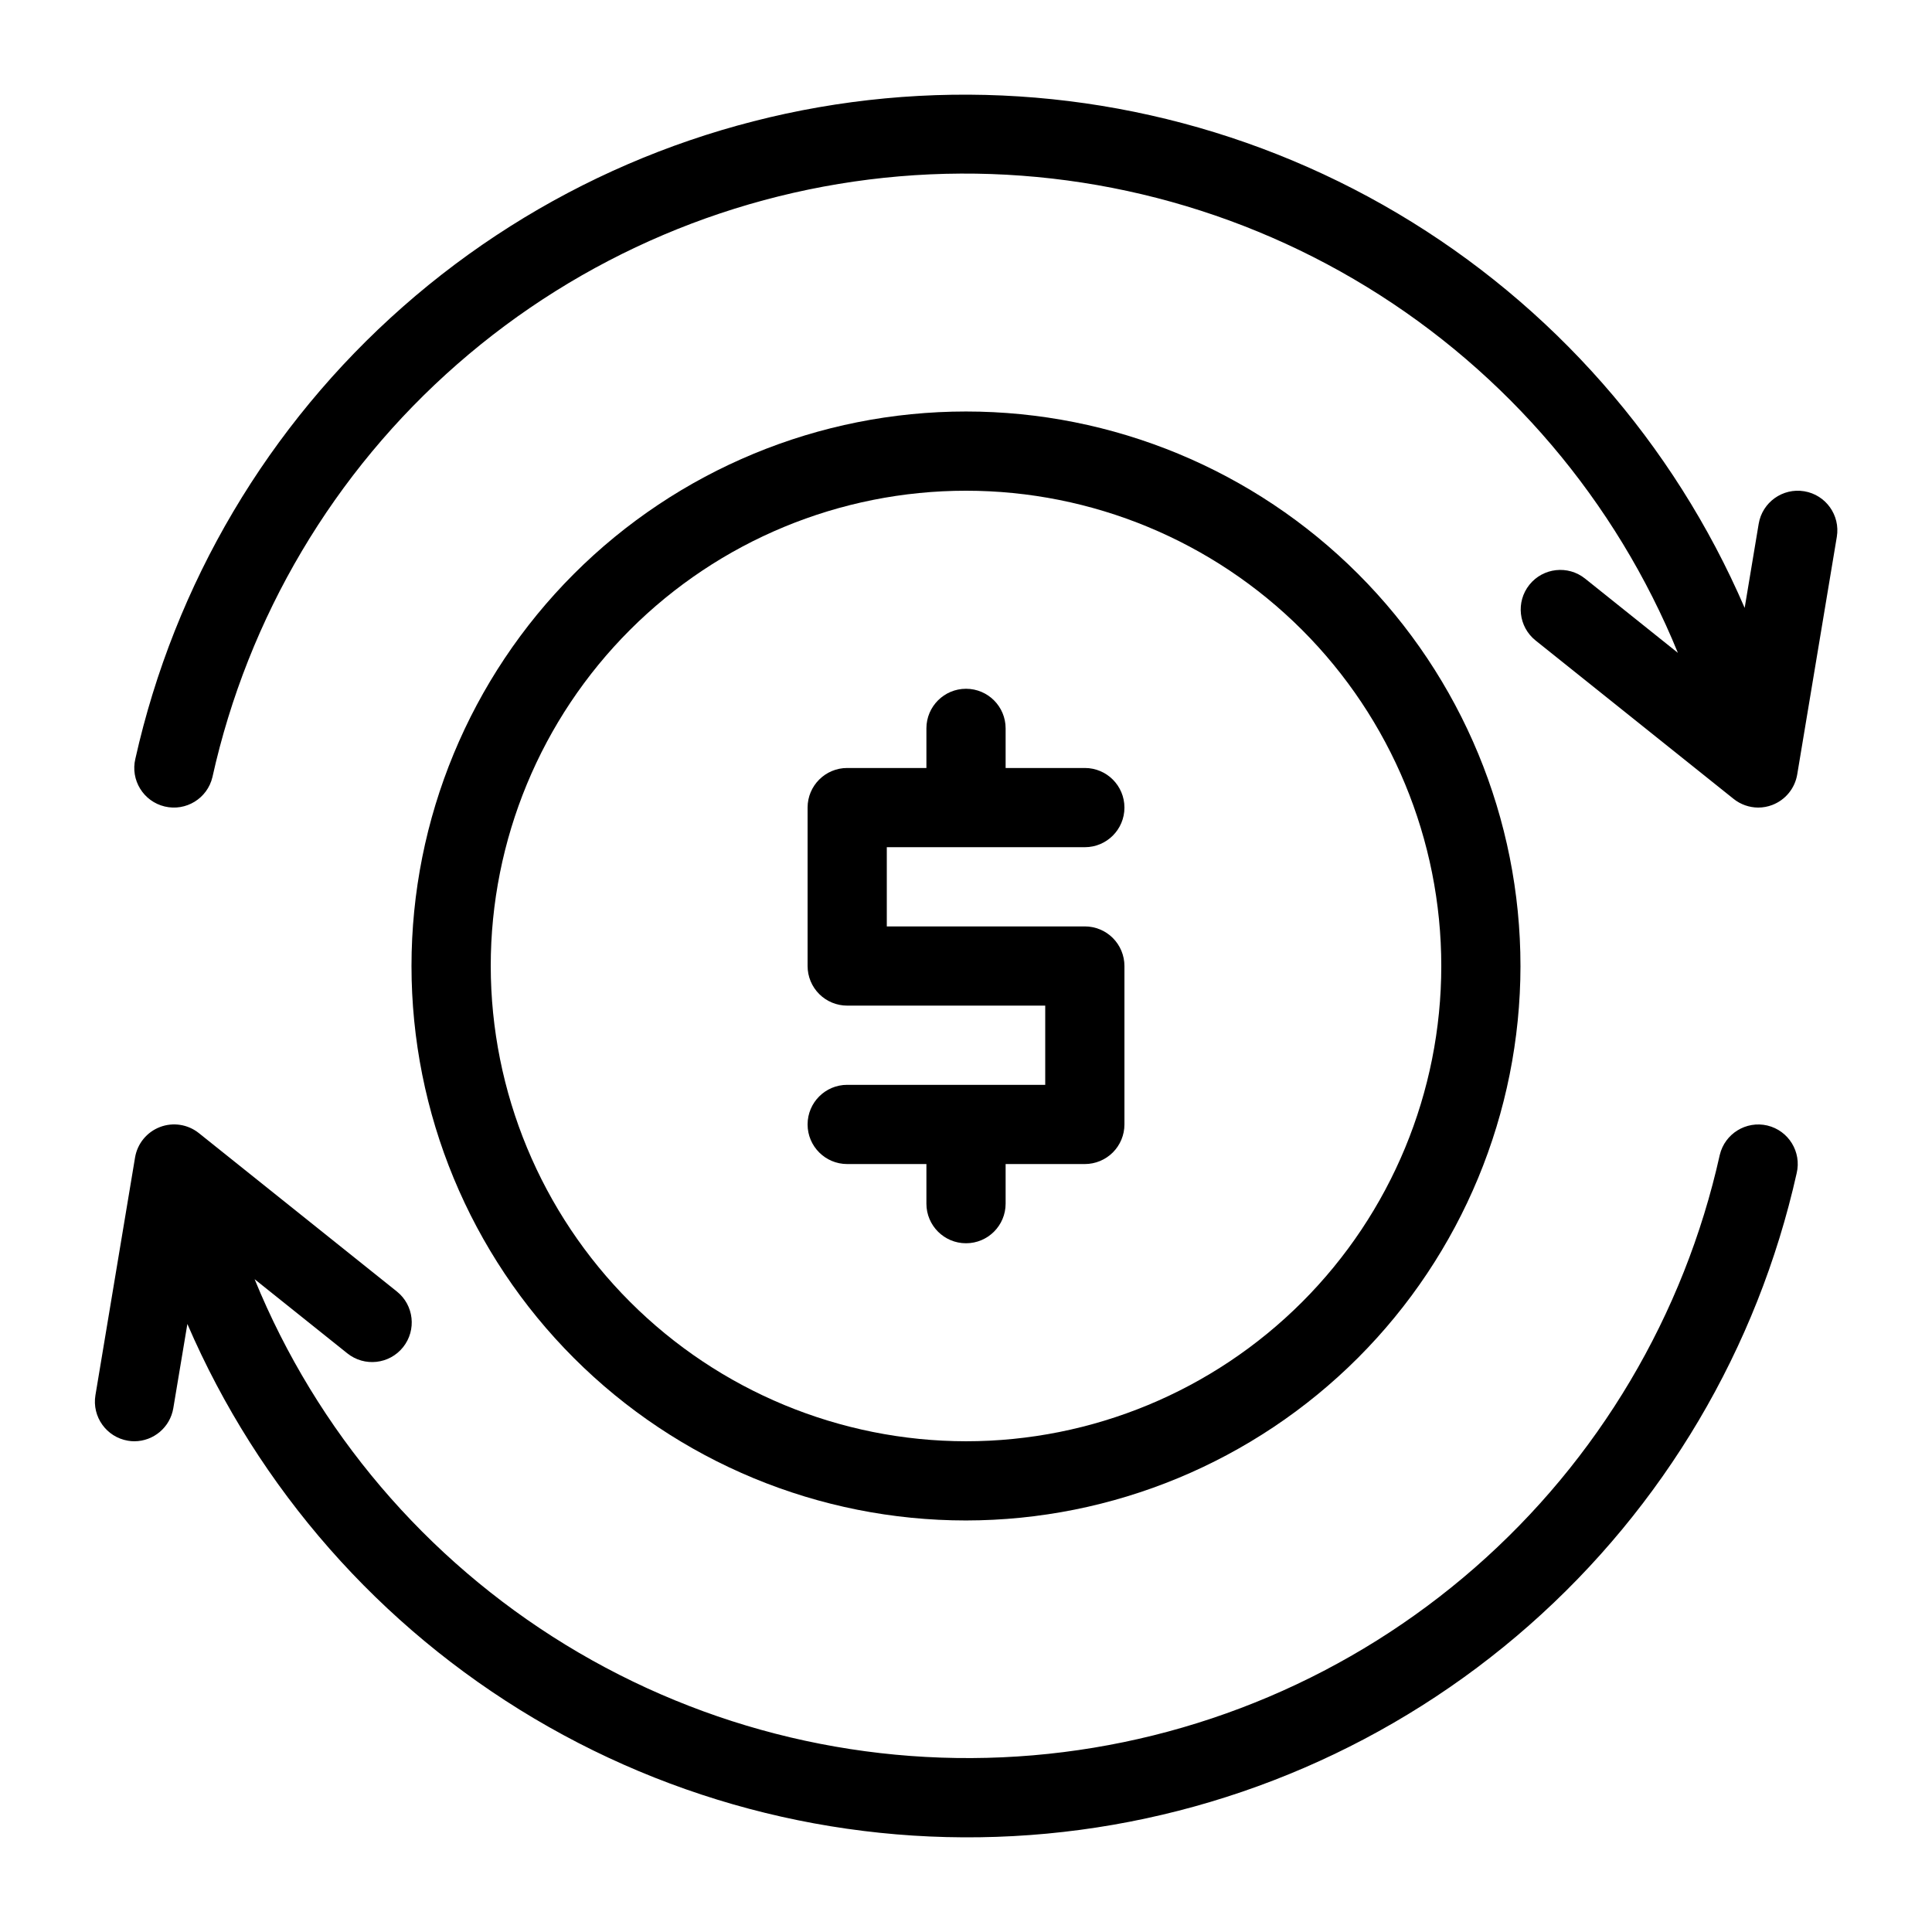 <?xml version="1.0" encoding="UTF-8"?>
<!-- The Best Svg Icon site in the world: iconSvg.co, Visit us! https://iconsvg.co -->
<svg fill="#000000" width="800px" height="800px" version="1.1" viewBox="144 144 512 512" xmlns="http://www.w3.org/2000/svg">
 <g>
  <path d="m546.94 400c0-38.973-15.48-76.348-43.039-103.91-27.555-27.559-64.934-43.039-103.9-43.039-38.973 0-76.348 15.48-103.91 43.039s-43.039 64.934-43.039 103.91c0 38.969 15.48 76.348 43.039 103.9 27.559 27.559 64.934 43.039 103.91 43.039 38.957-0.039 76.309-15.535 103.86-43.082 27.547-27.551 43.043-64.902 43.082-103.86zm-272.89 0c0-33.406 13.27-65.441 36.891-89.062s55.656-36.891 89.062-36.891c33.402 0 65.441 13.27 89.059 36.891 23.621 23.621 36.891 55.656 36.891 89.062 0 33.402-13.27 65.441-36.891 89.059-23.617 23.621-55.656 36.891-89.059 36.891-33.395-0.035-65.41-13.316-89.023-36.93-23.613-23.613-36.895-55.629-36.93-89.02z"/>
  <path d="m622.14 274.19c-5.715-0.945-11.117 2.914-12.07 8.629l-3.715 22.281v0.004c-18.836-43.684-51.023-80.277-91.941-104.54-40.922-24.258-88.473-34.934-135.83-30.492-47.363 4.438-92.102 23.766-127.8 55.207-35.699 31.438-60.523 73.375-70.91 119.8-1.348 5.641 2.137 11.305 7.777 12.648 5.637 1.344 11.301-2.137 12.645-7.777 9.426-42.477 32.168-80.832 64.922-109.47 32.75-28.641 73.797-46.07 117.15-49.75 43.355-3.676 86.746 6.594 123.86 29.309 37.105 22.719 65.988 56.695 82.43 96.977l-24.594-19.68c-4.527-3.621-11.133-2.891-14.758 1.637-3.621 4.527-2.891 11.137 1.637 14.758l52.48 41.984c1.848 1.48 4.144 2.289 6.508 2.301 1.281 0.004 2.555-0.234 3.75-0.695 3.477-1.332 5.988-4.406 6.602-8.082l10.496-62.977c0.945-5.715-2.914-11.117-8.629-12.07z"/>
  <path d="m612.36 442.27c-5.625-1.312-11.254 2.164-12.598 7.777-9.438 42.457-32.184 80.789-64.926 109.41-32.746 28.621-73.773 46.043-117.11 49.723-43.336 3.676-86.715-6.578-123.81-29.277-37.102-22.695-65.984-56.645-82.441-96.902l24.582 19.66c4.527 3.621 11.133 2.891 14.758-1.637 3.621-4.527 2.891-11.137-1.637-14.758l-52.48-41.984c-2.91-2.324-6.832-2.938-10.309-1.605-3.481 1.332-5.992 4.406-6.602 8.082l-10.496 62.977c-0.949 5.715 2.914 11.117 8.629 12.07 0.551 0.098 1.109 0.145 1.668 0.145 5.125-0.004 9.496-3.715 10.34-8.773l3.727-22.316v0.004c18.824 43.688 51.004 80.293 91.922 104.56 40.918 24.266 88.473 34.945 135.84 30.508 47.367-4.434 92.109-23.762 127.81-55.203 35.699-31.445 60.523-73.387 70.906-119.81 1.348-5.637-2.129-11.301-7.766-12.648z"/>
  <path d="m410.5 462.98v-10.496h20.992c2.781 0 5.453-1.109 7.422-3.074 1.965-1.969 3.074-4.641 3.074-7.422v-41.984c0-2.785-1.109-5.453-3.074-7.422-1.969-1.969-4.641-3.074-7.422-3.074h-52.48v-20.992h52.48c5.797 0 10.496-4.699 10.496-10.496s-4.699-10.496-10.496-10.496h-20.992v-10.496c0-5.797-4.699-10.496-10.496-10.496s-10.496 4.699-10.496 10.496v10.496h-20.992c-5.797 0-10.496 4.699-10.496 10.496v41.984c0 2.781 1.105 5.453 3.074 7.422s4.637 3.074 7.422 3.074h52.48v20.992h-52.48c-5.797 0-10.496 4.699-10.496 10.496s4.699 10.496 10.496 10.496h20.992v10.496c0 5.797 4.699 10.496 10.496 10.496s10.496-4.699 10.496-10.496z"/>
 </g>
</svg>